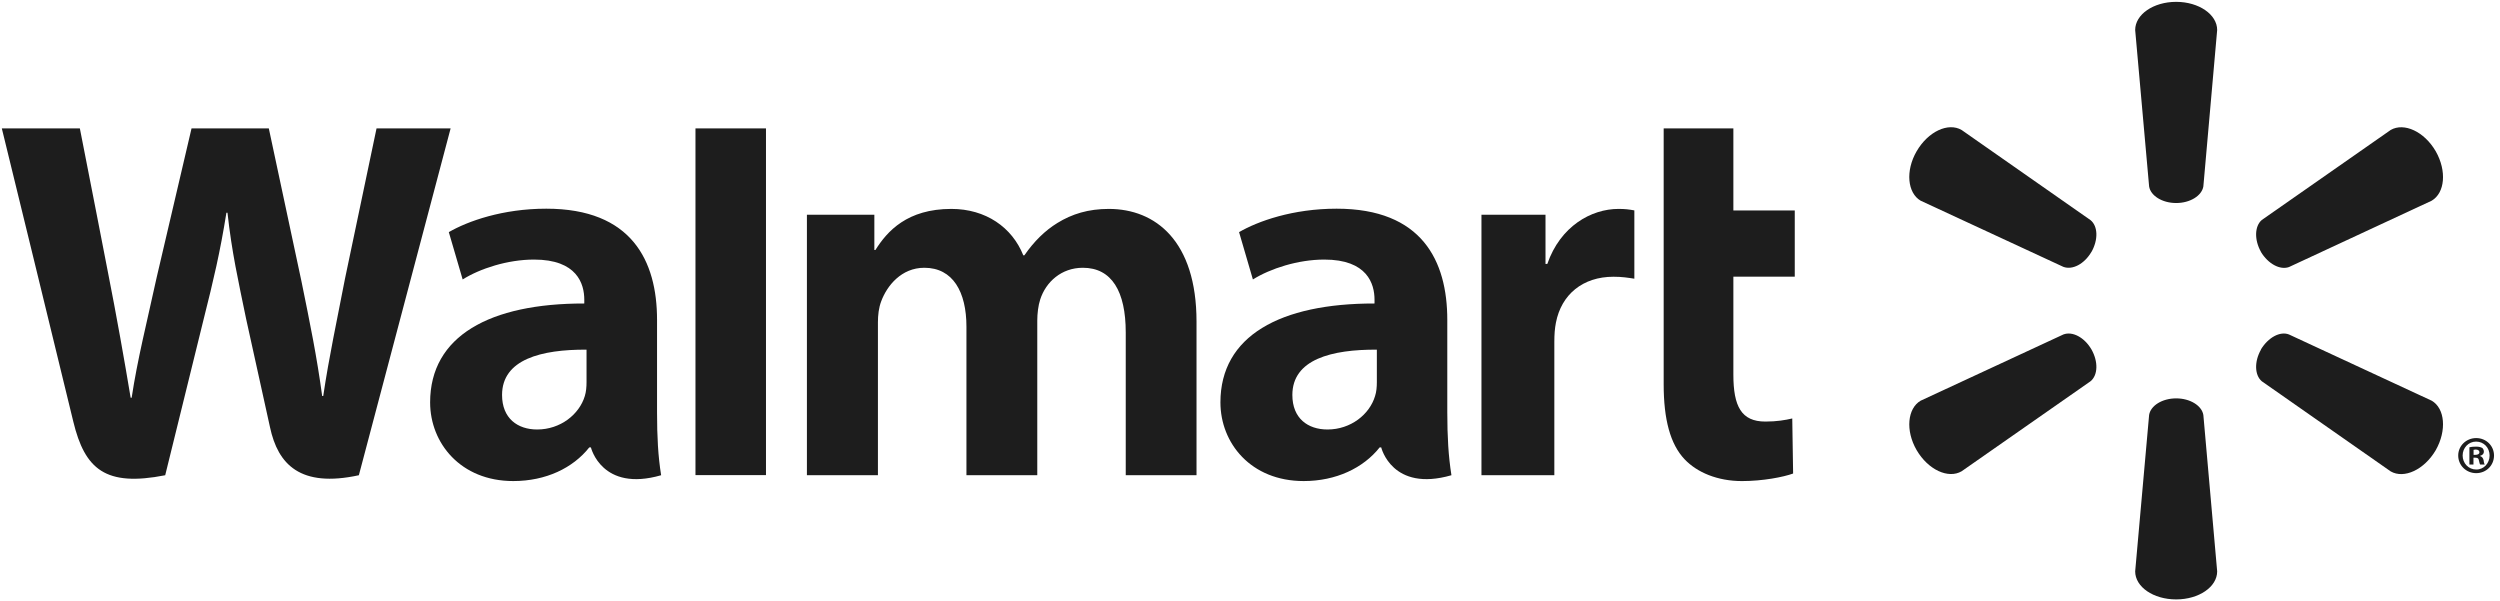 <svg xmlns="http://www.w3.org/2000/svg" width="158" height="38" viewBox="0 0 158 38" fill="none"><g clip-path="url(#clip0_1561_9938)"><path d="M91.469 20.214C91.469 16.485 89.872 13.189 84.473 13.189C81.703 13.189 79.502 13.979 78.309 14.67L79.183 17.662C80.282 16.973 82.035 16.405 83.689 16.405C86.422 16.401 86.87 17.948 86.87 18.942V19.181C80.903 19.172 77.131 21.233 77.131 25.432C77.131 27.998 79.046 30.403 82.394 30.403C84.436 30.403 86.162 29.579 87.193 28.277H87.293C87.293 28.277 87.973 31.121 91.731 30.034C91.54 28.843 91.469 27.588 91.469 26.063V20.214ZM87.017 24.152C87.017 24.453 86.992 24.766 86.903 25.034C86.56 26.183 85.374 27.144 83.899 27.144C82.654 27.144 81.677 26.44 81.677 24.963C81.677 22.704 84.172 22.083 87.017 22.098" fill="#1D1D1D"></path><path d="M0.115 8.115C0.115 8.115 4.012 24.06 4.632 26.643C5.362 29.663 6.669 30.778 10.441 30.035L12.877 20.147C13.493 17.698 13.912 15.941 14.309 13.445H14.377C14.653 15.966 15.051 17.698 15.555 20.155C15.555 20.155 16.549 24.647 17.064 27C17.566 29.354 18.979 30.838 22.68 30.035L28.479 8.115H23.797L21.807 17.597C21.28 20.344 20.801 22.508 20.429 25.026H20.361C20.025 22.535 19.599 20.46 19.05 17.769L16.989 8.115H12.105L9.904 17.522C9.277 20.395 8.69 22.698 8.321 25.136H8.257C7.877 22.848 7.362 19.935 6.815 17.171C6.815 17.171 5.508 10.435 5.047 8.115" fill="#1D1D1D"></path><path d="M41.525 20.214C41.525 16.485 39.925 13.189 34.525 13.189C31.763 13.189 29.558 13.979 28.365 14.67L29.24 17.662C30.334 16.973 32.085 16.405 33.745 16.405C36.479 16.401 36.927 17.948 36.927 18.942V19.181C30.96 19.172 27.184 21.233 27.184 25.432C27.184 27.998 29.106 30.403 32.438 30.403C34.5 30.403 36.211 29.579 37.241 28.277H37.346C37.346 28.277 38.029 31.121 41.784 30.034C41.591 28.843 41.525 27.588 41.525 26.063V20.214ZM37.069 24.152C37.069 24.453 37.044 24.766 36.959 25.034C36.612 26.183 35.427 27.144 33.948 27.144C32.711 27.144 31.73 26.44 31.73 24.963C31.73 22.704 34.224 22.083 37.069 22.098" fill="#1D1D1D"></path><path d="M43.954 8.115V30.027H48.41V25.381V8.115H43.954Z" fill="#1D1D1D"></path><path d="M105.144 8.115V24.282C105.144 26.514 105.562 28.07 106.464 29.024C107.255 29.86 108.551 30.404 110.093 30.404C111.417 30.404 112.713 30.149 113.325 29.927L113.271 26.447C112.813 26.553 112.29 26.643 111.572 26.643C110.051 26.643 109.549 25.68 109.549 23.676V17.487H113.429V13.3H109.549V8.115" fill="#1D1D1D"></path><path d="M93.628 13.57V30.034H98.234V21.602C98.234 21.149 98.262 20.757 98.334 20.394C98.677 18.616 100.027 17.49 101.971 17.49C102.513 17.49 102.882 17.55 103.291 17.614V13.297C102.948 13.236 102.714 13.203 102.291 13.203C100.567 13.203 98.614 14.297 97.79 16.681H97.676V13.57" fill="#1D1D1D"></path><path d="M50.997 13.57V30.034H55.485V20.371C55.485 19.917 55.535 19.454 55.695 19.035C56.06 18.056 56.966 16.923 58.419 16.923C60.226 16.923 61.079 18.448 61.079 20.649V30.034H65.556V20.255C65.556 19.828 65.616 19.305 65.741 18.927C66.1 17.817 67.081 16.923 68.436 16.923C70.263 16.923 71.147 18.415 71.147 21.01V30.034H75.62V20.326C75.62 15.226 73.025 13.203 70.079 13.203C68.784 13.203 67.753 13.521 66.826 14.093C66.043 14.573 65.355 15.251 64.74 16.137H64.672C63.964 14.365 62.3 13.203 60.126 13.203C57.338 13.203 56.072 14.61 55.327 15.799H55.259V13.57" fill="#1D1D1D"></path><path d="M137.534 12.831C138.414 12.831 139.155 12.371 139.252 11.781L140.125 1.897C140.125 0.918 138.972 0.117 137.534 0.117C136.088 0.117 134.943 0.918 134.943 1.897L135.824 11.781C135.916 12.371 136.654 12.831 137.534 12.831Z" fill="#1D1D1D"></path><path d="M132.18 15.923C132.617 15.151 132.592 14.294 132.121 13.912L123.974 8.215C123.127 7.721 121.858 8.31 121.133 9.557C120.409 10.802 120.555 12.2 121.385 12.684L130.404 16.865C130.982 17.082 131.736 16.68 132.18 15.916" fill="#1D1D1D"></path><path d="M142.886 15.915C143.348 16.68 144.102 17.081 144.664 16.877L153.683 12.684C154.521 12.19 154.646 10.806 153.938 9.56C153.214 8.313 151.938 7.728 151.093 8.213L142.944 13.904C142.492 14.292 142.46 15.153 142.896 15.923" fill="#1D1D1D"></path><path d="M137.534 25.177C138.414 25.177 139.155 25.636 139.252 26.227L140.125 36.111C140.125 37.09 138.972 37.883 137.534 37.883C136.088 37.883 134.943 37.09 134.943 36.111L135.824 26.227C135.916 25.636 136.654 25.177 137.534 25.177Z" fill="#1D1D1D"></path><path d="M142.886 22.093C143.348 21.326 144.102 20.917 144.664 21.139L153.683 25.324C154.521 25.809 154.646 27.205 153.938 28.452C153.214 29.689 151.938 30.278 151.093 29.793L142.944 24.095C142.492 23.711 142.46 22.854 142.896 22.093" fill="#1D1D1D"></path><path d="M132.18 22.084C132.617 22.855 132.592 23.71 132.121 24.096L123.974 29.785C123.127 30.279 121.858 29.688 121.133 28.451C120.409 27.206 120.555 25.808 121.385 25.324L130.404 21.139C130.982 20.918 131.736 21.324 132.18 22.084Z" fill="#1D1D1D"></path><path d="M156.323 28.926H156.435C156.587 28.926 156.649 28.974 156.666 29.096C156.699 29.231 156.716 29.322 156.749 29.36H157.039C157.014 29.331 156.981 29.258 156.964 29.088C156.931 28.941 156.855 28.858 156.749 28.829V28.802C156.896 28.77 156.981 28.671 156.981 28.549C156.981 28.439 156.931 28.36 156.88 28.31C156.784 28.264 156.691 28.227 156.487 28.227C156.305 28.227 156.172 28.242 156.066 28.268V29.36H156.323V28.926ZM156.33 28.428L156.462 28.41C156.616 28.41 156.699 28.482 156.699 28.582C156.699 28.694 156.587 28.746 156.444 28.746H156.33V28.428ZM156.495 27.686C155.861 27.686 155.359 28.181 155.359 28.787C155.359 29.409 155.861 29.903 156.495 29.903C157.135 29.903 157.622 29.409 157.622 28.787C157.622 28.181 157.135 27.686 156.495 27.686ZM156.495 27.909C156.981 27.909 157.342 28.302 157.342 28.787C157.342 29.275 156.981 29.681 156.495 29.673C156.008 29.673 155.639 29.275 155.639 28.787C155.639 28.302 156.008 27.909 156.487 27.909" fill="#1D1D1D"></path></g><defs><clipPath id="clip0_1561_9938"><rect width="157.507" height="37.766" fill="white" transform="translate(0.115 0.117)"></rect></clipPath></defs></svg>